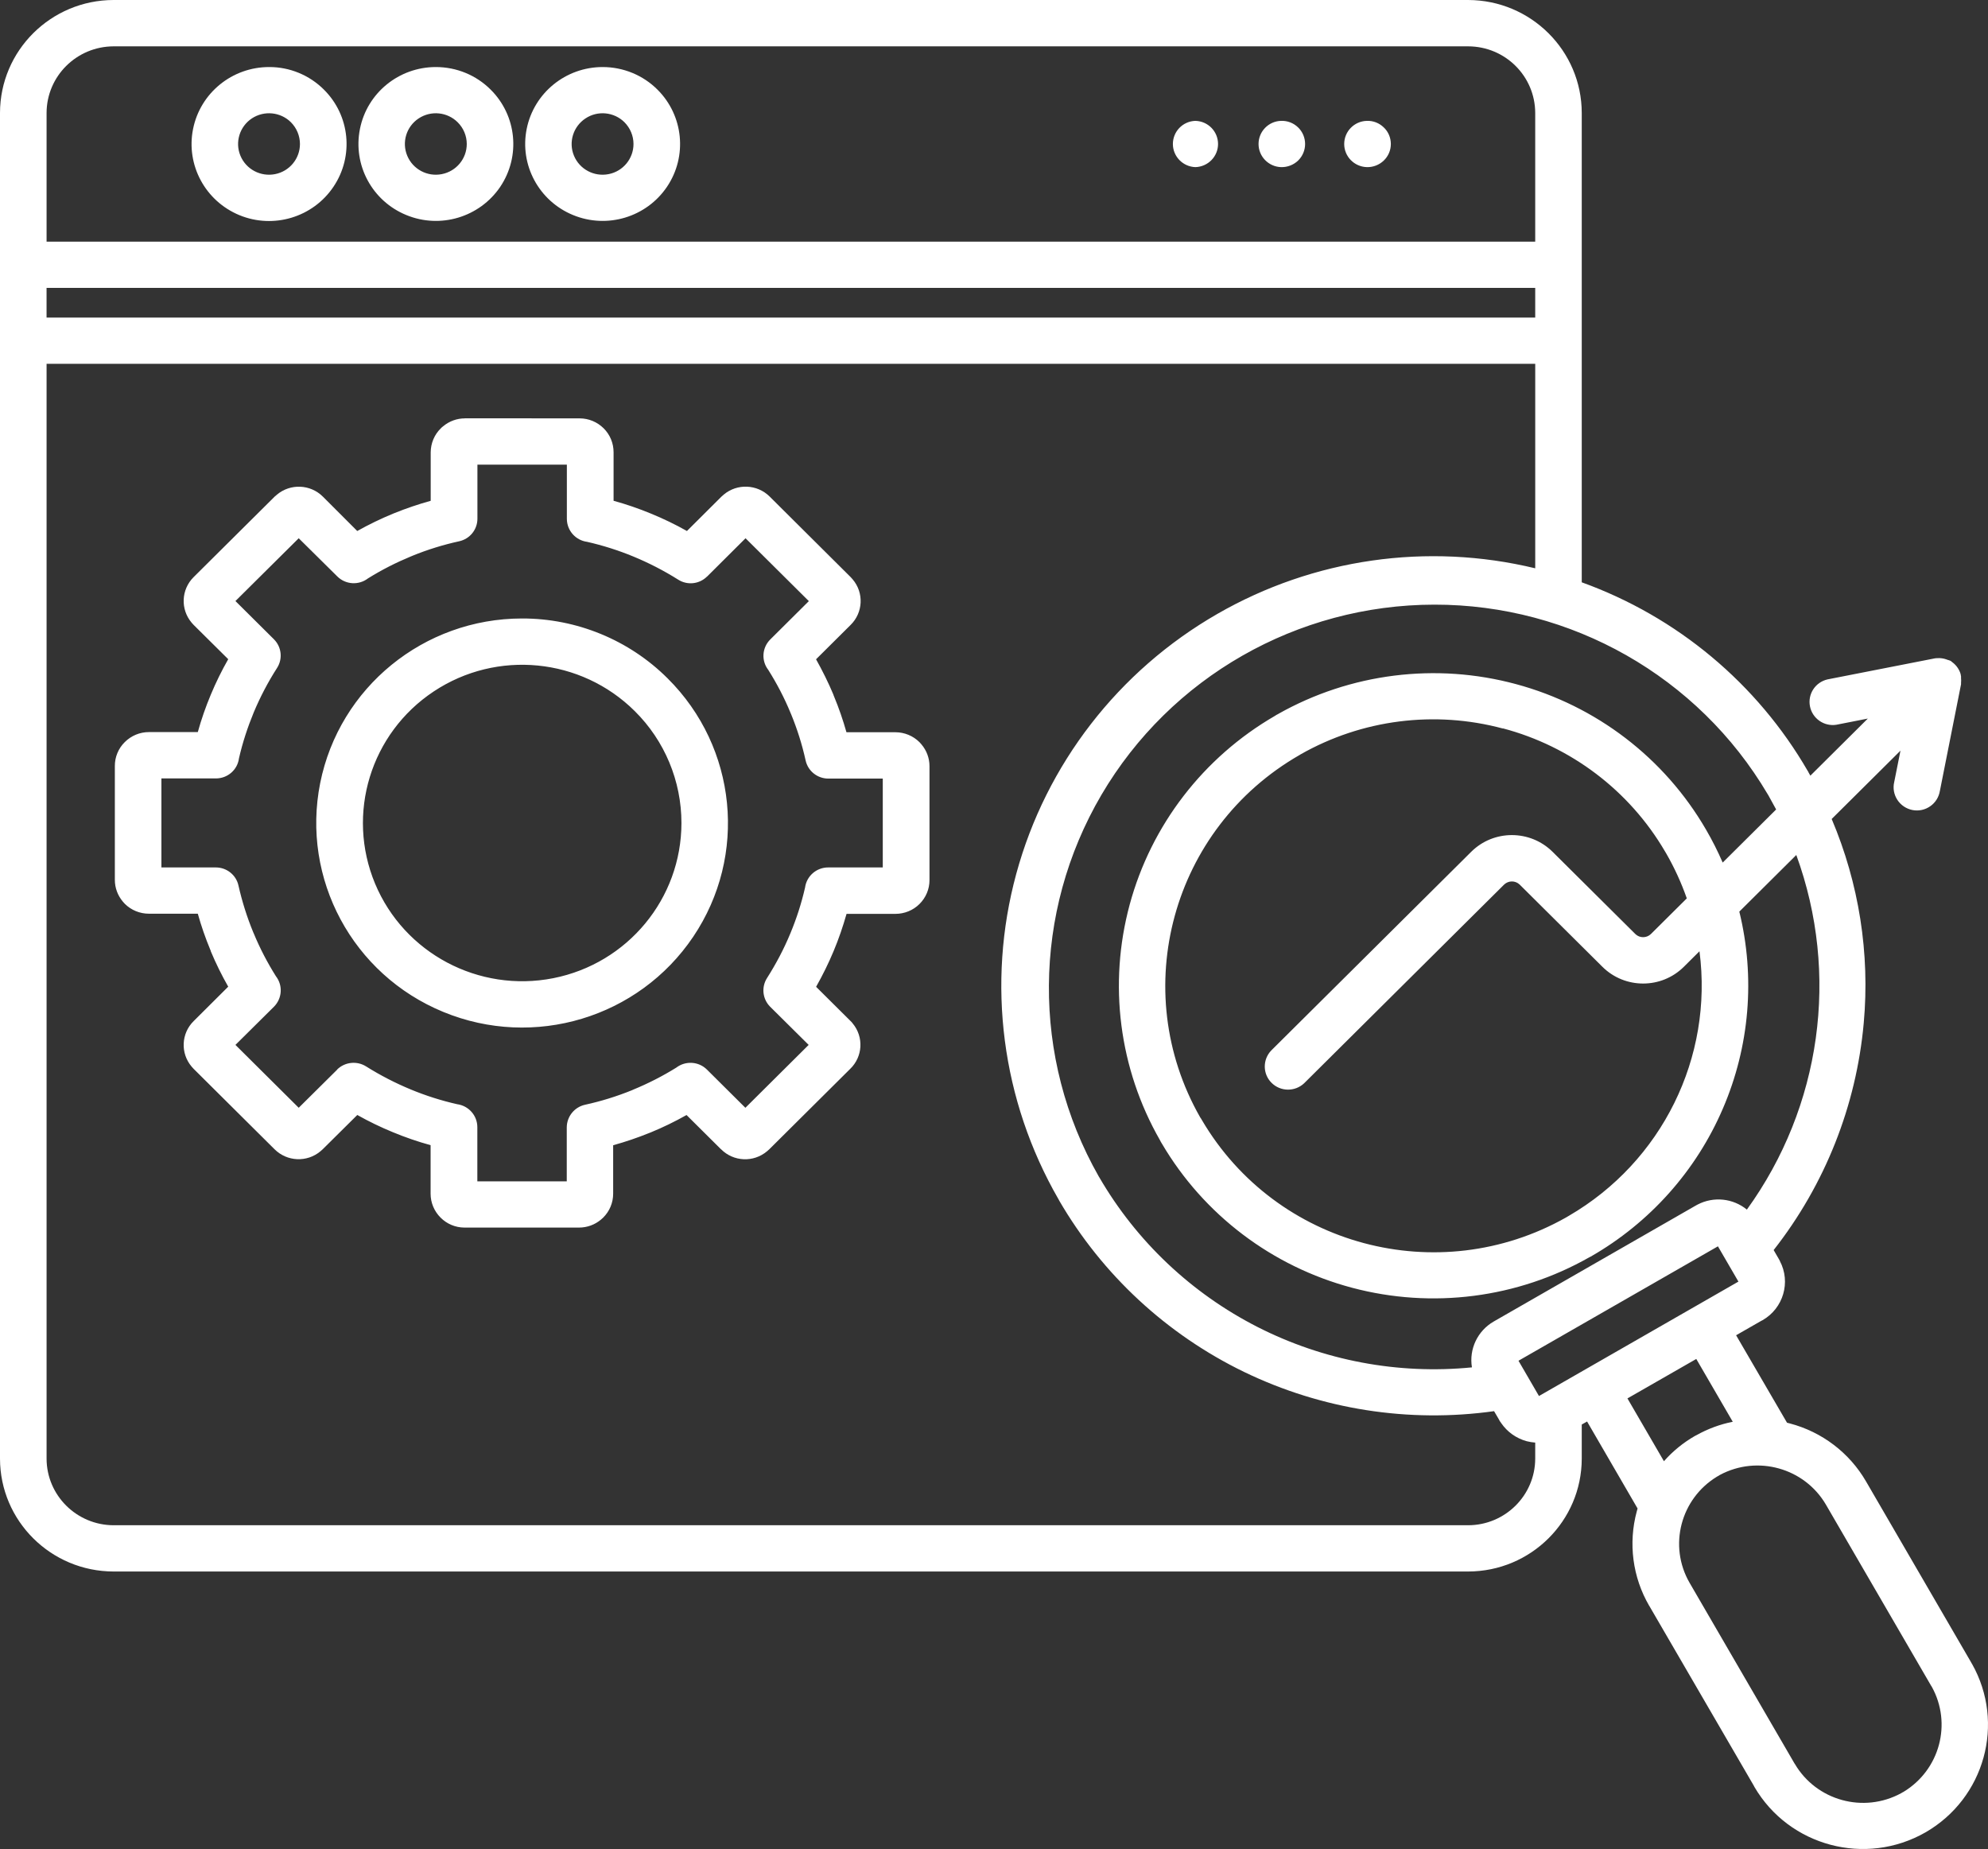 <svg width="100" height="93" viewBox="0 0 100 93" fill="none" xmlns="http://www.w3.org/2000/svg">
<rect x="0" y="0" width="100" height="93" fill="#333333" stroke="none"/>
<path fill-rule="evenodd" clip-rule="evenodd" d="M79.565 71.653V73.365C79.561 76.499 77.005 79.039 73.85 79.043H5.715C2.561 79.039 0.004 76.499 0 73.365V5.682C0.004 2.544 2.561 0.004 5.715 0H73.85C77.005 0.008 79.561 2.548 79.565 5.682V29.289C84.365 31.022 88.393 34.385 90.937 38.785C90.954 38.805 90.966 38.83 90.974 38.854C91.007 38.907 91.036 38.961 91.065 39.014L93.955 36.142L92.368 36.454C91.749 36.548 91.164 36.138 91.044 35.524C90.925 34.909 91.312 34.315 91.927 34.172L97.258 33.127C97.316 33.115 97.378 33.103 97.44 33.103H97.465C97.613 33.095 97.761 33.115 97.901 33.164L97.922 33.172H97.926L97.947 33.181L97.963 33.189H97.972L97.992 33.197H98.001L98.021 33.205H98.029L98.071 33.222H98.079L98.1 33.234H98.108L98.124 33.242L98.132 33.25L98.157 33.267L98.165 33.275L98.182 33.287H98.174C98.368 33.418 98.516 33.611 98.598 33.828L98.607 33.852V33.861L98.615 33.877V33.885L98.623 33.906L98.631 33.947V33.955L98.644 34.02V34.119V34.115C98.652 34.188 98.652 34.262 98.644 34.336V34.418C98.644 34.438 98.635 34.463 98.631 34.483L97.58 39.78V39.776C97.531 40.087 97.357 40.37 97.097 40.55C96.838 40.734 96.512 40.804 96.199 40.742C95.889 40.681 95.613 40.497 95.44 40.23C95.267 39.964 95.209 39.641 95.283 39.333L95.597 37.756L92.137 41.193C93.51 44.433 94.067 47.956 93.749 51.459C93.374 55.616 91.803 59.582 89.218 62.875L89.486 63.338C89.502 63.367 89.519 63.4 89.535 63.428H89.531C90.092 64.489 89.704 65.804 88.661 66.402C88.64 66.415 88.616 66.427 88.595 66.435L87.329 67.16L89.89 71.559L90.038 71.597C91.65 72.022 93.028 73.071 93.861 74.505L99.155 83.619C99.167 83.644 99.18 83.668 99.192 83.689H99.196C100.879 86.675 99.835 90.448 96.854 92.164C93.844 93.885 90.001 92.865 88.253 89.882L88.22 89.817L82.958 80.764V80.768C82.121 79.33 81.899 77.622 82.332 76.02C82.344 75.971 82.36 75.922 82.373 75.873L79.833 71.498L79.565 71.65L79.565 71.653ZM26.262 31.108C21.322 31.108 17.071 34.573 16.106 39.386C15.146 44.2 17.735 49.021 22.3 50.898C26.864 52.778 32.126 51.193 34.872 47.113C37.618 43.033 37.078 37.593 33.585 34.123C31.647 32.189 29.008 31.104 26.262 31.108ZM31.932 35.769C29.227 33.082 24.992 32.669 21.817 34.778C18.638 36.888 17.405 40.931 18.865 44.441C20.329 47.948 24.081 49.939 27.829 49.201C31.577 48.46 34.274 45.195 34.278 41.398C34.278 39.284 33.437 37.261 31.932 35.769ZM23.384 21.039V21.043C22.984 21.043 22.592 21.186 22.287 21.444C22.246 21.473 22.209 21.506 22.176 21.543C21.85 21.858 21.669 22.292 21.665 22.747V25.189C21.046 25.36 20.432 25.569 19.834 25.811L19.772 25.836C19.153 26.09 18.556 26.381 17.97 26.708L16.238 24.976C15.611 24.353 14.605 24.312 13.929 24.881C13.892 24.91 13.855 24.943 13.818 24.976L9.74 29.027C9.113 29.649 9.068 30.645 9.641 31.321L9.74 31.431L11.48 33.156C11.15 33.733 10.857 34.332 10.601 34.946C10.346 35.556 10.127 36.183 9.95 36.822H7.488C7.035 36.822 6.602 37.002 6.28 37.322C5.954 37.641 5.773 38.08 5.777 38.534V44.257C5.777 44.658 5.921 45.043 6.181 45.351L6.28 45.461C6.602 45.781 7.039 45.957 7.492 45.957H9.95C10.123 46.575 10.333 47.182 10.581 47.776C10.589 47.796 10.597 47.817 10.606 47.837L10.601 47.841C10.857 48.452 11.15 49.05 11.48 49.627L9.74 51.36C9.113 51.978 9.068 52.978 9.641 53.65C9.674 53.691 9.707 53.728 9.74 53.76L13.814 57.808C14.44 58.43 15.442 58.475 16.119 57.906C16.16 57.873 16.197 57.84 16.23 57.808L17.97 56.083V56.079C18.551 56.407 19.153 56.697 19.772 56.951C20.386 57.205 21.017 57.423 21.66 57.599V60.04C21.66 60.495 21.842 60.925 22.163 61.244C22.481 61.564 22.914 61.744 23.367 61.744H29.128C29.532 61.744 29.924 61.601 30.229 61.343C30.266 61.314 30.303 61.281 30.34 61.244C30.662 60.925 30.843 60.495 30.843 60.04V57.603C31.466 57.431 32.076 57.222 32.674 56.98L32.736 56.956C33.354 56.702 33.952 56.411 34.534 56.083L36.27 57.808H36.274C36.9 58.434 37.902 58.479 38.583 57.906C38.62 57.877 38.657 57.844 38.694 57.808L42.768 53.76L42.764 53.764C43.403 53.15 43.457 52.151 42.888 51.471C42.859 51.43 42.826 51.393 42.789 51.36L41.053 49.635V49.631C41.378 49.054 41.675 48.456 41.931 47.841C42.187 47.231 42.401 46.604 42.583 45.965H45.04C45.494 45.965 45.931 45.789 46.252 45.469C46.574 45.15 46.755 44.72 46.755 44.269V38.534C46.755 38.133 46.611 37.748 46.351 37.441C46.318 37.404 46.285 37.367 46.252 37.33C45.931 37.01 45.494 36.83 45.04 36.83H42.578C42.405 36.216 42.195 35.605 41.947 35.011L41.923 34.95H41.927C41.671 34.34 41.374 33.742 41.049 33.16L42.785 31.435C43.419 30.813 43.465 29.813 42.888 29.137C42.859 29.1 42.826 29.064 42.789 29.027L38.715 24.975C38.088 24.353 37.082 24.308 36.406 24.877C36.368 24.91 36.331 24.943 36.294 24.975L34.554 26.708C33.973 26.38 33.371 26.09 32.752 25.836C32.138 25.582 31.507 25.364 30.864 25.188V22.747C30.864 22.292 30.686 21.862 30.365 21.543C30.043 21.223 29.61 21.043 29.157 21.043L23.384 21.039ZM28.514 23.37H24.015V26.09C24.015 26.635 23.636 27.106 23.1 27.224C22.291 27.401 21.5 27.646 20.737 27.958L20.683 27.982H20.679C19.925 28.294 19.199 28.662 18.51 29.092C18.044 29.449 17.384 29.408 16.968 28.994L15.026 27.073L11.843 30.231L13.777 32.152C14.164 32.537 14.23 33.136 13.938 33.594C13.48 34.307 13.088 35.057 12.762 35.835C12.453 36.584 12.201 37.355 12.02 38.145C11.946 38.723 11.447 39.153 10.861 39.153H8.119V43.63H10.857C11.406 43.63 11.88 44.011 11.995 44.54C12.177 45.343 12.424 46.129 12.738 46.891L12.762 46.944C13.072 47.694 13.447 48.415 13.88 49.103C14.238 49.566 14.193 50.221 13.781 50.635L11.843 52.556L15.026 55.718L16.964 53.797L16.96 53.793C17.347 53.412 17.954 53.347 18.415 53.638C19.133 54.088 19.887 54.477 20.671 54.801C21.421 55.112 22.201 55.358 22.992 55.538C23.574 55.616 24.011 56.108 24.011 56.694V59.418H28.509V56.702C28.514 56.157 28.893 55.686 29.425 55.567C30.233 55.391 31.025 55.145 31.792 54.834L31.845 54.809C32.6 54.498 33.325 54.129 34.018 53.699C34.484 53.343 35.144 53.384 35.56 53.797L37.494 55.719L40.677 52.556L38.739 50.635C38.356 50.25 38.29 49.652 38.583 49.193C39.036 48.48 39.432 47.731 39.754 46.953C40.067 46.203 40.315 45.433 40.496 44.642C40.574 44.06 41.073 43.626 41.667 43.63H44.405V39.161H41.667C41.119 39.161 40.645 38.785 40.525 38.252C40.348 37.449 40.1 36.663 39.787 35.905L39.762 35.852V35.847C39.453 35.098 39.078 34.381 38.645 33.693C38.286 33.23 38.331 32.574 38.748 32.161L40.686 30.235L37.502 27.073L35.569 28.998H35.565C35.177 29.383 34.575 29.449 34.113 29.154C33.396 28.703 32.641 28.314 31.858 27.991C31.103 27.679 30.328 27.434 29.532 27.253C28.951 27.175 28.518 26.684 28.514 26.098V23.37ZM30.316 3.372C28.456 3.372 26.856 4.674 26.493 6.485C26.13 8.296 27.107 10.11 28.823 10.815C30.538 11.524 32.521 10.925 33.552 9.393C34.587 7.857 34.381 5.809 33.07 4.506C32.34 3.777 31.346 3.372 30.316 3.372ZM31.412 6.149C30.889 5.629 30.064 5.547 29.45 5.957C28.831 6.366 28.588 7.153 28.872 7.833C29.157 8.517 29.887 8.902 30.616 8.758C31.342 8.615 31.866 7.98 31.866 7.243C31.866 6.833 31.701 6.44 31.412 6.149ZM21.924 3.372C20.065 3.372 18.465 4.674 18.106 6.485C17.743 8.296 18.716 10.11 20.436 10.815C22.151 11.524 24.13 10.925 25.165 9.393C26.196 7.857 25.994 5.809 24.679 4.506C23.949 3.777 22.959 3.372 21.924 3.372ZM23.021 6.149C22.498 5.629 21.677 5.547 21.058 5.957C20.44 6.366 20.201 7.153 20.485 7.833C20.77 8.517 21.5 8.902 22.225 8.758C22.955 8.615 23.479 7.98 23.479 7.243C23.479 6.833 23.314 6.44 23.021 6.149ZM13.537 3.372C11.678 3.372 10.074 4.674 9.711 6.489C9.348 8.3 10.325 10.114 12.045 10.823C13.76 11.528 15.743 10.93 16.774 9.393C17.809 7.857 17.607 5.809 16.292 4.506C15.562 3.777 14.568 3.368 13.537 3.372ZM14.634 6.149C14.111 5.629 13.286 5.547 12.667 5.957C12.053 6.366 11.81 7.153 12.094 7.833C12.379 8.517 13.109 8.902 13.838 8.758C14.564 8.615 15.088 7.98 15.088 7.243C15.088 6.833 14.923 6.44 14.634 6.149ZM68.754 8.406C69.072 8.414 69.377 8.295 69.604 8.078C69.835 7.857 69.962 7.558 69.962 7.243C69.962 6.927 69.835 6.624 69.604 6.407C69.377 6.186 69.072 6.067 68.754 6.079C68.119 6.096 67.616 6.612 67.616 7.243C67.616 7.869 68.119 8.386 68.754 8.406ZM64.441 8.406C64.759 8.414 65.068 8.295 65.295 8.078C65.522 7.857 65.649 7.558 65.649 7.243C65.649 6.927 65.522 6.624 65.295 6.407C65.068 6.186 64.759 6.067 64.441 6.079C63.81 6.096 63.307 6.612 63.307 7.243C63.307 7.869 63.81 8.386 64.441 8.406ZM60.132 8.406C60.767 8.386 61.27 7.869 61.27 7.243C61.27 6.612 60.767 6.096 60.132 6.079C59.501 6.096 58.998 6.612 58.998 7.243C58.998 7.869 59.502 8.386 60.132 8.406ZM64.301 35.913L64.297 35.909C67.93 33.861 72.23 33.32 76.259 34.41C80.292 35.496 83.726 38.126 85.813 41.722C86.126 42.259 86.407 42.816 86.654 43.385L89.343 40.714C89.215 40.473 89.083 40.235 88.947 39.993L88.914 39.94C85.425 34.033 79.042 30.404 72.148 30.412C65.249 30.42 58.879 34.062 55.403 39.981C51.931 45.9 51.877 53.204 55.267 59.169C55.279 59.185 55.292 59.205 55.3 59.222C57.168 62.437 59.93 65.047 63.254 66.743C66.577 68.434 70.321 69.143 74.041 68.775C73.888 67.853 74.326 66.935 75.138 66.468L85.31 60.631C85.339 60.615 85.372 60.598 85.401 60.582C86.201 60.168 87.174 60.27 87.871 60.84C91.611 55.666 92.543 48.993 90.357 43.004L87.492 45.851V45.855C88.3 49.157 88.011 52.635 86.663 55.76C85.319 58.89 82.989 61.499 80.024 63.199C79.999 63.211 79.975 63.224 79.95 63.236C76.334 65.292 72.041 65.841 68.016 64.772C63.988 63.703 60.549 61.098 58.446 57.522C58.409 57.464 58.376 57.407 58.347 57.345C56.289 53.749 55.745 49.493 56.825 45.499C57.906 41.505 60.528 38.097 64.124 36.011C64.182 35.971 64.239 35.938 64.301 35.909L64.301 35.913ZM75.603 36.643H75.599C72.164 35.721 68.507 36.188 65.418 37.945L65.365 37.978C58.949 41.661 56.718 49.792 60.371 56.199C60.409 56.248 60.437 56.297 60.466 56.35C64.194 62.679 72.346 64.858 78.766 61.241C78.815 61.208 78.865 61.18 78.919 61.151C83.599 58.427 86.184 53.188 85.487 47.846L84.7 48.628C83.57 49.75 81.735 49.75 80.605 48.628L76.441 44.491C76.222 44.282 75.88 44.282 75.661 44.491L65.6 54.486C65.138 54.92 64.413 54.912 63.963 54.465C63.514 54.019 63.505 53.298 63.943 52.839L74.004 42.844C75.133 41.722 76.964 41.722 78.098 42.844L82.263 46.981C82.477 47.19 82.823 47.19 83.042 46.981L84.852 45.183H84.848C84.576 44.409 84.234 43.659 83.825 42.946C83.797 42.905 83.772 42.86 83.747 42.815C81.962 39.768 79.03 37.543 75.595 36.634L75.603 36.643ZM75.154 70.978C70.861 71.58 66.487 70.892 62.586 69.008C58.689 67.119 55.448 64.117 53.279 60.385C53.267 60.36 53.255 60.336 53.242 60.311V60.315C50.385 55.355 49.618 49.472 51.119 43.954C52.62 38.436 56.261 33.734 61.242 30.874C66.074 28.097 71.798 27.273 77.225 28.584V18.298H2.343V73.366C2.347 75.213 3.856 76.712 5.716 76.716H73.851C75.711 76.712 77.22 75.213 77.224 73.366V72.559C77.08 72.546 76.935 72.526 76.795 72.489C76.272 72.346 75.814 72.022 75.509 71.572C75.463 71.51 75.418 71.445 75.385 71.371L75.154 70.978ZM81.867 70.343L83.702 73.501L83.698 73.497C84.143 72.989 84.675 72.559 85.26 72.223C85.285 72.211 85.31 72.199 85.335 72.186C85.904 71.867 86.522 71.638 87.161 71.511L85.326 68.352L81.859 70.339L81.867 70.343ZM87.446 64.461L86.415 62.687L76.383 68.442L77.413 70.216L87.446 64.461ZM86.518 74.185V74.181C86.473 74.214 86.423 74.243 86.374 74.267C84.535 75.382 83.916 77.749 84.988 79.609L90.246 88.662L90.283 88.723V88.719C91.367 90.567 93.738 91.222 95.631 90.194C95.668 90.169 95.709 90.145 95.754 90.124C97.573 89.022 98.2 86.696 97.173 84.84L97.14 84.791L91.846 75.677C90.765 73.833 88.403 73.174 86.514 74.185H86.518ZM77.224 15.972V14.481H2.342V15.972H77.224ZM77.224 12.154V5.682C77.22 3.83 75.715 2.335 73.851 2.331H5.716C3.856 2.335 2.347 3.83 2.343 5.682V12.154H77.224Z" fill="white"/>
</svg>
